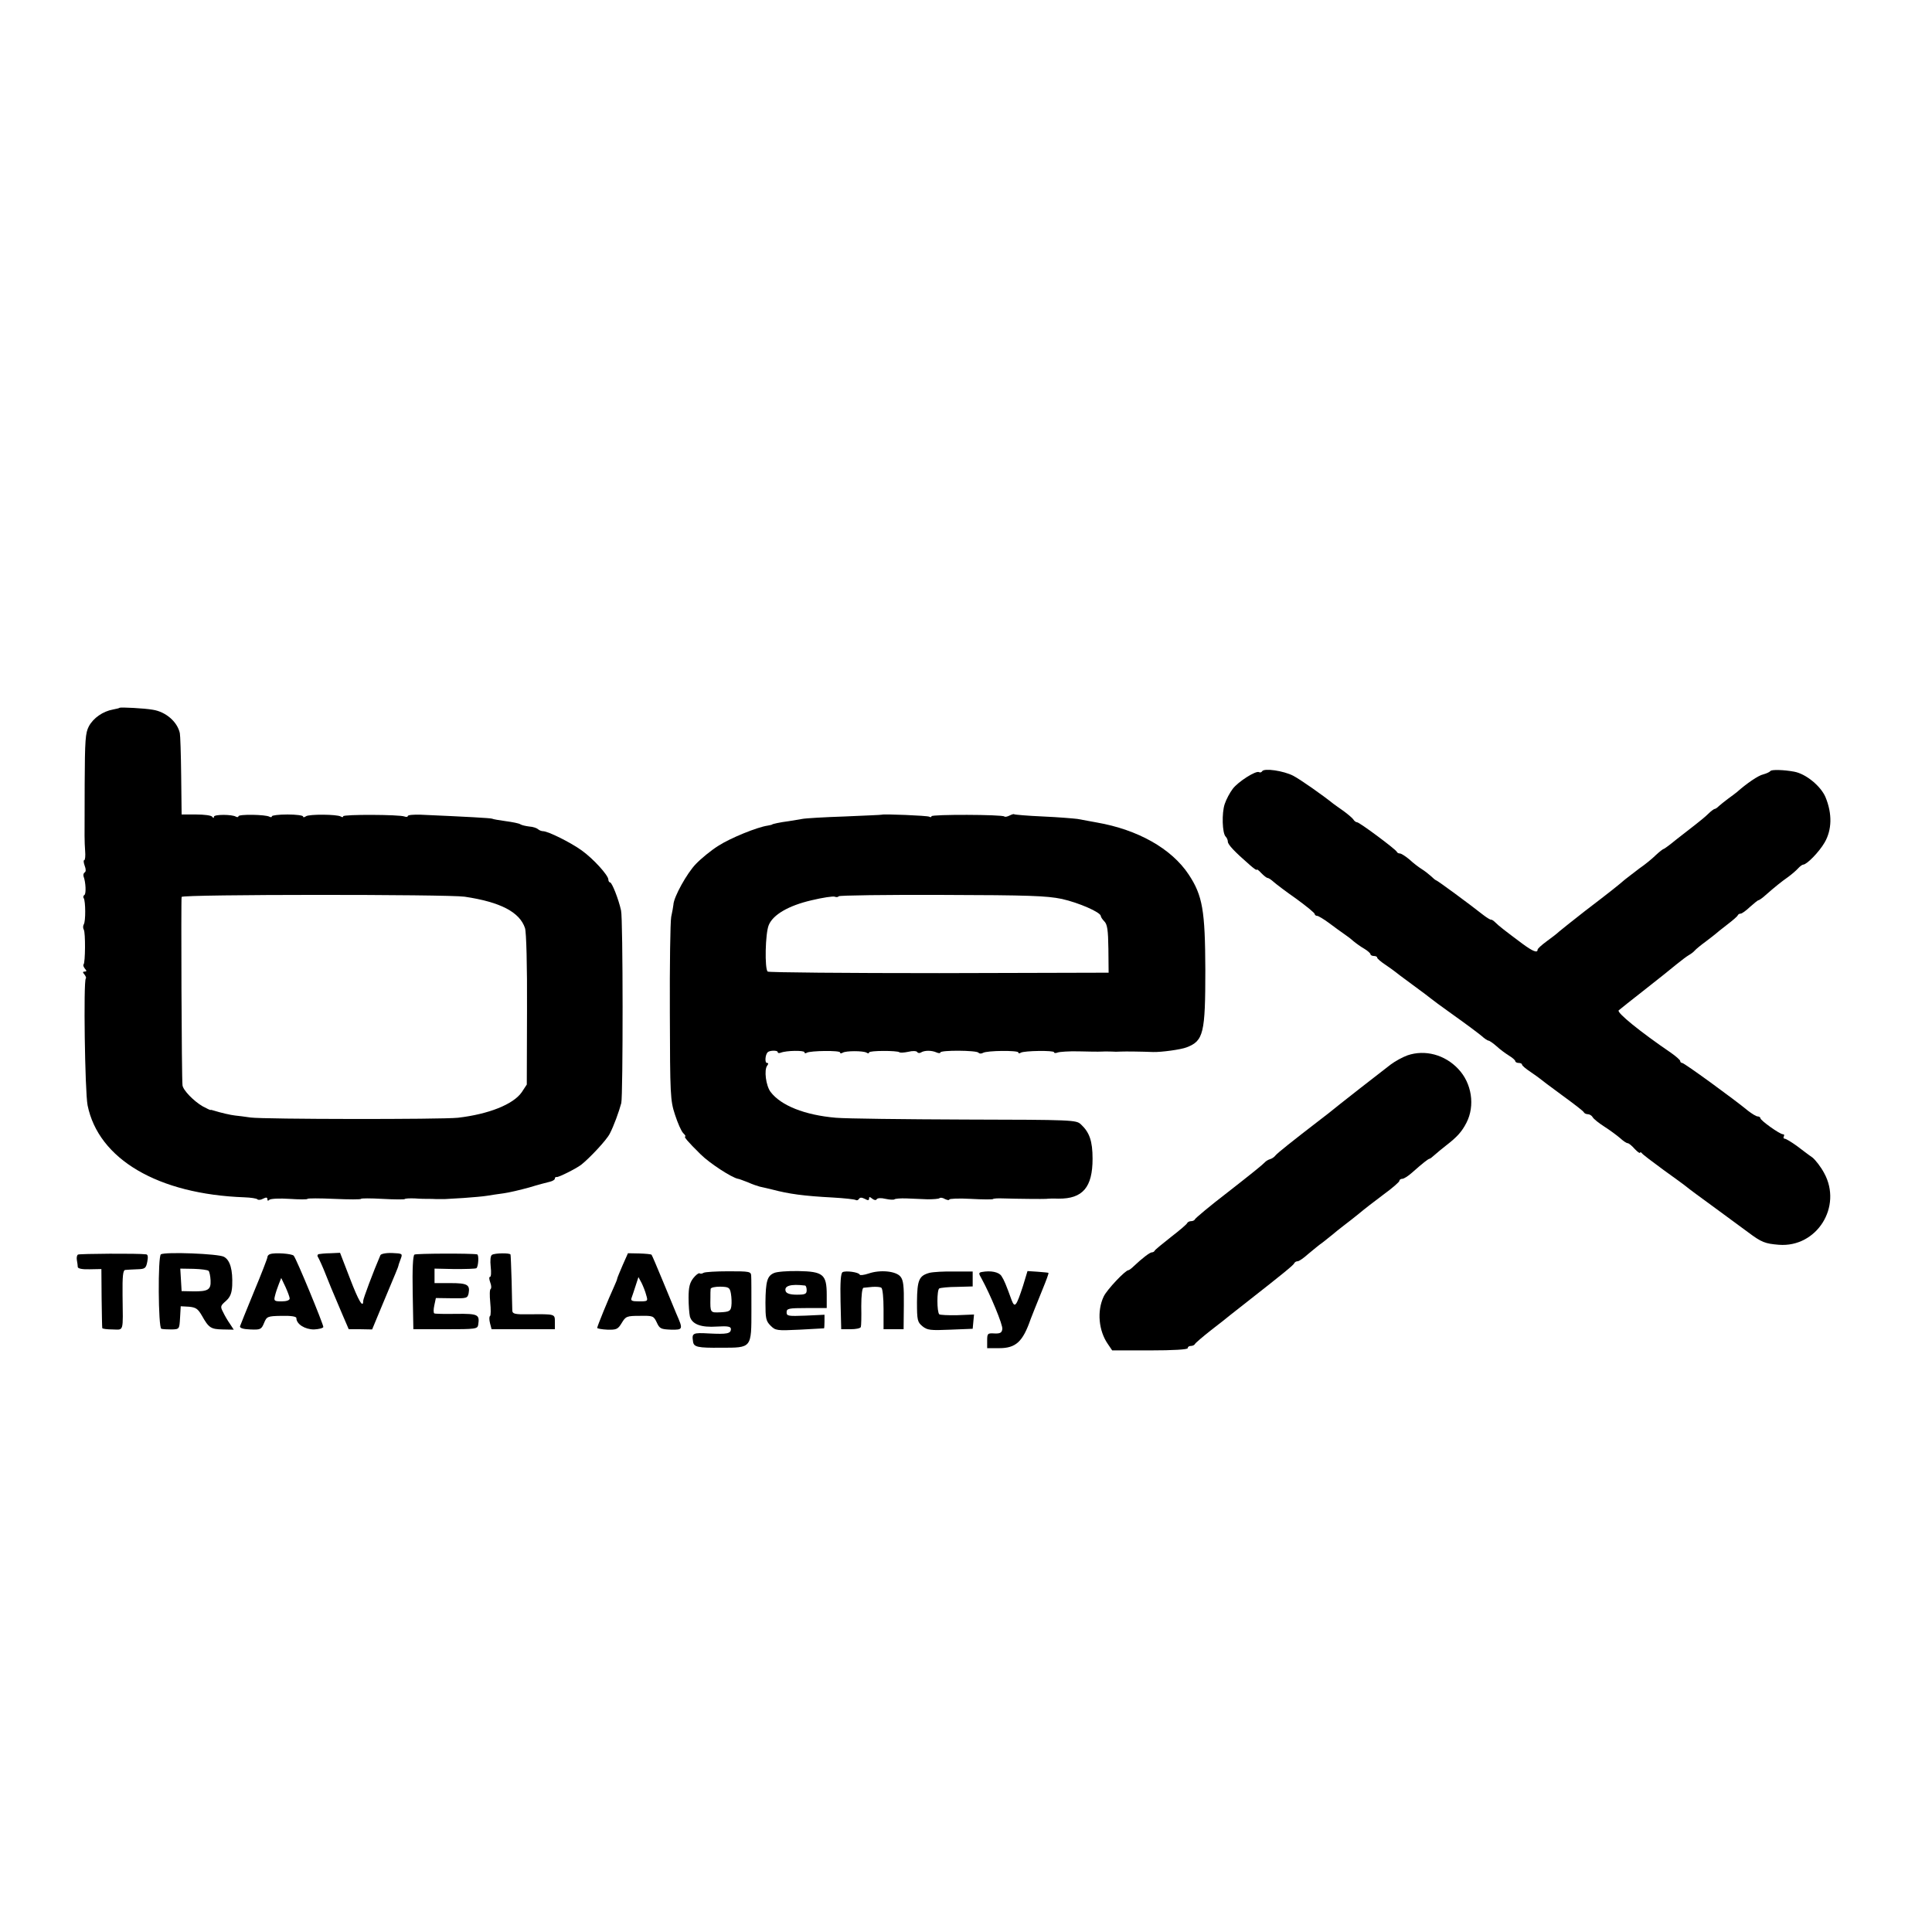<?xml version="1.0" standalone="no"?>
<!DOCTYPE svg PUBLIC "-//W3C//DTD SVG 20010904//EN"
 "http://www.w3.org/TR/2001/REC-SVG-20010904/DTD/svg10.dtd">
<svg version="1.0" xmlns="http://www.w3.org/2000/svg"
 width="867pt" height="867pt" viewBox="0 0 867 867"
 preserveAspectRatio="xMidYMid meet">
<g transform="translate(0,867) scale(0.1,-0.1)"
fill="#000000" stroke="none">
<path d="M537 5494 c-1 -2 -15 -5 -30 -8 -45 -8 -88 -38 -108 -75 -16 -30 -18
-62 -19 -260 -1 -273 -1 -247 2 -299 2 -23 0 -42 -4 -42 -4 0 -3 -11 2 -25 6
-15 6 -27 0 -30 -5 -3 -7 -11 -5 -18 10 -26 12 -78 4 -83 -5 -3 -7 -10 -3 -15
8 -14 9 -103 0 -117 -4 -7 -4 -17 0 -24 8 -13 7 -148 -1 -156 -3 -3 0 -11 6
-19 9 -10 8 -13 -1 -13 -9 0 -10 -3 -1 -13 6 -8 9 -16 6 -18 -11 -12 -4 -507
8 -569 49 -242 316 -399 704 -413 28 -1 55 -5 58 -9 4 -4 16 -3 26 3 14 7 19
6 19 -3 0 -7 3 -8 9 -2 6 5 46 7 90 4 45 -3 81 -3 81 0 0 3 54 3 120 0 66 -3
120 -3 120 0 0 3 43 3 96 0 53 -3 98 -3 100 -1 2 3 23 4 47 3 23 -2 49 -2 57
-2 8 0 26 0 40 -1 14 0 30 0 35 0 6 0 44 3 85 5 41 3 89 7 106 10 18 3 51 8
74 11 23 3 74 15 114 26 39 12 81 23 94 26 12 3 22 9 22 14 0 5 3 8 8 7 8 -2
86 37 110 55 38 30 114 111 128 139 18 34 42 100 52 138 8 34 8 828 -1 864
-11 51 -41 126 -49 126 -4 0 -8 6 -8 13 0 19 -68 94 -120 131 -50 36 -151 86
-173 86 -7 0 -17 4 -23 9 -5 5 -22 11 -39 12 -16 2 -34 6 -40 10 -5 4 -35 10
-65 14 -30 4 -58 9 -61 11 -5 3 -116 9 -321 18 -32 1 -58 -1 -58 -6 0 -4 -7
-5 -15 -2 -23 9 -275 10 -275 1 0 -5 -5 -5 -11 -1 -17 10 -142 11 -156 1 -7
-5 -13 -6 -13 -1 0 5 -32 9 -70 9 -39 0 -70 -4 -70 -8 0 -5 -5 -5 -11 -2 -16
10 -139 12 -139 2 0 -4 -5 -5 -11 -2 -17 11 -99 11 -99 0 0 -7 -3 -7 -8 0 -4
6 -36 10 -72 10 l-65 0 -2 175 c-1 96 -4 182 -6 190 -11 51 -63 96 -121 105
-38 7 -145 12 -149 9z m1548 -848 c161 -24 247 -69 271 -141 6 -18 10 -170 9
-366 l-1 -336 -23 -35 c-38 -54 -148 -98 -286 -114 -75 -8 -872 -7 -930 1 -27
4 -59 8 -70 9 -19 2 -63 12 -95 22 -8 3 -15 4 -15 3 0 -2 -16 6 -35 16 -40 23
-89 73 -91 95 -4 29 -7 835 -4 845 3 12 1195 12 1270 1z"/>
<path d="M5664 5209 c-3 -5 -9 -7 -14 -4 -14 8 -94 -43 -118 -75 -13 -17 -29
-47 -36 -68 -14 -41 -11 -131 4 -146 6 -6 10 -16 10 -23 0 -13 30 -45 99 -105
17 -15 31 -25 31 -21 0 4 9 -3 20 -15 12 -12 24 -22 29 -22 4 0 16 -8 27 -18
10 -9 56 -44 102 -76 45 -33 82 -63 82 -68 0 -4 5 -8 11 -8 5 0 30 -15 53 -32
24 -18 54 -40 66 -48 12 -8 32 -23 43 -33 12 -10 34 -26 50 -35 15 -9 27 -20
27 -24 0 -4 7 -8 15 -8 8 0 15 -3 15 -7 0 -5 17 -19 38 -33 20 -14 39 -27 42
-30 3 -3 39 -30 80 -60 41 -30 77 -57 80 -60 3 -3 50 -38 105 -77 55 -39 111
-81 124 -92 13 -12 27 -21 31 -21 4 0 20 -11 36 -25 16 -15 41 -33 57 -43 15
-9 27 -20 27 -24 0 -4 7 -8 15 -8 8 0 15 -3 15 -7 0 -5 17 -19 38 -33 20 -14
39 -27 42 -30 3 -3 48 -37 100 -75 52 -38 97 -72 98 -77 2 -4 10 -8 17 -8 8 0
18 -6 22 -13 4 -8 28 -27 53 -43 25 -16 56 -39 70 -51 14 -13 29 -23 34 -23 5
0 19 -11 32 -26 13 -14 24 -21 24 -17 0 4 4 3 8 -2 4 -6 48 -39 97 -75 50 -36
97 -70 105 -77 8 -7 62 -47 120 -89 58 -43 128 -94 155 -114 60 -45 76 -51
138 -56 170 -13 286 171 203 322 -15 28 -39 59 -53 70 -15 10 -46 34 -70 52
-24 17 -48 32 -54 32 -5 0 -7 5 -4 10 3 6 2 10 -4 10 -14 0 -101 62 -101 72 0
4 -6 8 -12 8 -7 0 -26 12 -43 25 -64 53 -287 215 -296 215 -5 0 -9 4 -9 9 0 4
-19 21 -42 37 -135 92 -244 180 -234 190 6 5 58 47 116 92 58 45 122 97 144
115 21 17 46 36 55 41 9 5 21 14 26 20 6 7 28 25 50 41 22 17 42 32 45 35 3 3
25 21 50 40 25 19 47 38 48 42 2 5 8 8 13 8 6 0 24 13 42 30 18 16 35 30 38
30 3 0 18 10 32 23 42 37 72 61 102 82 15 11 35 28 44 38 8 9 19 17 23 17 16
0 71 56 96 99 33 57 35 129 4 204 -21 49 -87 104 -140 114 -48 9 -103 10 -107
3 -3 -4 -17 -11 -32 -15 -23 -5 -75 -41 -119 -80 -7 -5 -24 -19 -40 -30 -15
-11 -33 -26 -40 -32 -7 -7 -15 -13 -19 -13 -3 0 -17 -10 -29 -22 -13 -13 -39
-34 -57 -48 -18 -14 -57 -44 -86 -67 -29 -24 -55 -43 -58 -43 -2 0 -18 -12
-34 -27 -16 -16 -49 -43 -74 -60 -24 -18 -53 -41 -65 -50 -29 -25 -61 -51
-179 -141 -56 -44 -108 -85 -117 -93 -8 -8 -33 -27 -55 -43 -23 -17 -41 -33
-41 -38 0 -16 -22 -7 -68 27 -79 59 -105 79 -121 95 -8 8 -17 14 -20 13 -3 -1
-19 9 -36 22 -58 46 -206 155 -211 155 -2 0 -12 8 -22 18 -10 9 -29 24 -42 32
-13 8 -38 27 -55 43 -18 15 -37 27 -43 27 -6 0 -12 3 -14 8 -5 11 -167 132
-178 132 -5 0 -13 6 -17 13 -4 6 -24 23 -43 37 -19 13 -39 28 -45 32 -51 41
-151 111 -182 127 -43 22 -130 35 -139 20z"/>
<path d="M3957 5014 c-1 -1 -76 -4 -167 -8 -91 -3 -176 -8 -190 -11 -14 -2
-41 -7 -60 -10 -40 -5 -75 -13 -75 -15 0 -1 -9 -3 -20 -5 -48 -7 -168 -56
-222 -91 -32 -20 -77 -57 -100 -81 -40 -41 -100 -149 -101 -183 -1 -8 -5 -33
-10 -55 -4 -22 -7 -215 -6 -430 1 -371 2 -393 23 -457 12 -37 28 -74 37 -83 8
-8 13 -15 9 -15 -8 0 11 -23 69 -80 40 -40 140 -105 168 -110 4 0 24 -8 45
-16 20 -9 44 -17 52 -19 9 -2 34 -8 56 -13 76 -20 141 -29 273 -36 52 -3 97
-8 102 -11 5 -3 11 -1 15 5 4 7 12 7 26 0 14 -8 19 -7 19 1 0 9 3 9 14 0 9 -7
17 -8 20 -3 3 6 20 7 40 2 19 -4 37 -5 40 -2 4 3 27 5 54 4 26 -1 68 -3 95 -4
26 0 50 2 53 5 4 4 15 2 25 -4 11 -5 19 -6 19 -2 0 4 43 6 96 3 53 -3 98 -3
100 -1 2 3 23 4 47 3 60 -2 180 -3 192 -2 6 1 30 2 55 1 109 -1 153 51 153
179 0 80 -14 119 -53 155 -21 19 -37 20 -519 21 -273 1 -534 4 -580 8 -140 12
-247 55 -293 116 -21 28 -30 99 -15 118 6 8 6 12 -1 12 -11 0 -8 37 3 48 9 9
45 9 45 1 0 -5 6 -6 14 -3 25 10 106 11 106 2 0 -5 5 -6 11 -2 16 9 149 11
149 1 0 -5 5 -5 12 -1 14 9 92 9 107 0 6 -4 11 -4 11 1 0 9 127 9 136 1 3 -3
21 -2 40 2 19 5 37 4 40 -1 3 -5 11 -6 17 -2 16 10 48 10 70 0 9 -4 17 -4 17
0 0 11 163 10 171 -1 4 -5 13 -5 20 -1 17 11 159 12 159 2 0 -5 5 -5 11 -1 15
9 149 11 149 2 0 -4 7 -5 17 -1 9 3 50 6 92 5 42 -1 90 -2 106 -1 17 1 37 0
45 0 8 -1 26 -1 40 0 20 1 96 0 145 -2 37 -1 125 11 150 21 76 29 84 63 84
348 -1 266 -12 333 -75 428 -77 116 -228 201 -412 233 -32 6 -70 13 -87 16
-16 2 -86 8 -155 11 -69 3 -127 8 -129 10 -2 2 -11 -1 -21 -6 -10 -5 -20 -7
-23 -4 -9 9 -327 10 -327 1 0 -5 -5 -5 -10 -2 -8 5 -207 13 -213 9z m808 -378
c76 -17 175 -60 175 -77 0 -4 7 -15 16 -24 13 -13 17 -39 18 -123 l1 -107
-760 -2 c-418 0 -765 3 -770 7 -14 12 -11 172 5 209 19 46 88 87 192 111 50
12 97 19 104 16 7 -3 15 -2 18 2 2 4 211 7 463 6 392 -1 470 -4 538 -18z"/>
<path d="M6316 3934 c-22 -8 -55 -26 -75 -41 -32 -24 -247 -192 -278 -218 -7
-5 -23 -18 -35 -27 -130 -100 -195 -152 -204 -163 -6 -8 -17 -15 -25 -17 -7
-2 -18 -8 -24 -15 -9 -10 -65 -55 -165 -133 -82 -63 -145 -116 -148 -122 -2
-5 -10 -8 -17 -8 -7 0 -15 -4 -17 -8 -1 -5 -34 -33 -73 -63 -38 -30 -71 -57
-73 -61 -2 -5 -8 -8 -13 -8 -9 0 -44 -27 -81 -62 -10 -10 -21 -18 -24 -18 -14
0 -97 -88 -111 -118 -31 -65 -23 -154 19 -214 l19 -28 170 0 c106 0 169 4 169
10 0 6 6 10 14 10 8 0 16 4 18 8 2 5 35 33 73 63 39 30 77 60 85 67 8 6 40 31
70 55 171 134 215 170 218 178 2 5 9 9 15 9 7 0 28 15 48 33 21 17 49 41 64
51 14 11 34 27 44 35 10 9 33 27 51 41 19 14 50 39 70 55 20 17 69 55 108 84
40 29 72 57 72 62 0 5 6 9 13 9 7 0 26 12 44 28 46 41 73 62 78 62 3 0 13 8
24 18 10 9 33 28 51 42 49 38 70 61 91 102 39 76 24 177 -37 241 -60 64 -149
88 -228 61z"/>
<path d="M350 3040 c-5 -3 -7 -14 -5 -25 2 -11 4 -25 4 -31 1 -7 21 -11 53
-10 l53 1 1 -130 c1 -71 2 -132 3 -135 0 -3 21 -6 46 -6 52 -1 47 -16 45 154
-1 86 2 112 12 113 7 1 31 2 53 3 36 1 40 4 46 34 4 21 3 32 -5 33 -35 5 -299
3 -306 -1z"/>
<path d="M722 3041 c-14 -9 -12 -329 2 -334 6 -2 27 -3 46 -3 35 1 35 1 38 52
l3 52 37 -2 c31 -3 40 -9 58 -40 31 -55 40 -61 94 -62 l49 -1 -17 26 c-10 14
-24 38 -31 53 -13 25 -12 28 13 50 19 17 26 34 28 68 3 71 -9 115 -37 130 -25
14 -265 23 -283 11z m214 -74 c4 -4 8 -23 9 -43 2 -42 -11 -50 -80 -49 l-50 1
-3 51 -3 50 60 -1 c33 -1 63 -5 67 -9z"/>
<path d="M1212 3042 c-7 -2 -12 -8 -12 -14 0 -5 -27 -75 -60 -154 -33 -80 -61
-150 -63 -156 -1 -8 15 -13 46 -14 46 -2 50 0 62 29 12 29 15 31 79 32 43 1
66 -3 66 -10 0 -27 38 -51 79 -51 22 1 41 6 42 11 0 13 -121 307 -133 320 -8
9 -84 15 -106 7z m88 -199 c0 -8 -14 -13 -36 -13 -33 0 -36 2 -30 25 3 13 11
37 17 52 l11 28 19 -40 c10 -22 19 -46 19 -52z"/>
<path d="M1430 3042 c-6 -2 -7 -9 -2 -15 4 -7 21 -43 36 -82 15 -38 32 -79 37
-90 5 -11 21 -49 36 -85 l28 -65 52 0 53 -1 44 106 c65 155 73 174 74 180 0 3
5 16 10 30 9 24 9 25 -38 27 -29 1 -51 -4 -53 -10 -32 -74 -77 -195 -77 -204
0 -37 -21 -1 -60 101 l-44 114 -43 -2 c-23 0 -48 -3 -53 -4z"/>
<path d="M1860 3040 c-7 -4 -10 -64 -8 -171 l3 -164 144 0 c136 0 144 1 147
20 7 46 0 50 -98 49 -51 -1 -96 0 -99 2 -4 2 -4 18 0 36 l7 33 71 -1 c67 -1
71 0 76 22 7 39 -6 46 -82 46 l-71 0 0 32 0 33 90 -2 c50 0 94 1 98 4 9 7 12
61 3 62 -28 5 -273 4 -281 -1z"/>
<path d="M2208 3039 c-7 -4 -9 -25 -6 -53 3 -25 2 -46 -3 -46 -5 0 -4 -11 1
-25 5 -13 6 -26 2 -29 -5 -3 -5 -30 -2 -61 3 -31 3 -58 -1 -61 -4 -2 -4 -16 0
-32 l7 -27 142 0 142 0 0 32 c0 37 3 36 -117 35 -62 -1 -73 2 -74 16 0 9 -2
69 -3 132 -2 63 -4 117 -5 120 -2 8 -70 7 -83 -1z"/>
<path d="M2794 2992 c-13 -30 -24 -57 -24 -59 0 -3 -6 -19 -14 -36 -27 -59
-76 -179 -76 -186 0 -3 21 -7 46 -8 41 -1 47 2 64 30 18 30 23 32 81 32 59 1
62 0 76 -29 13 -29 19 -31 64 -33 55 -1 55 1 24 72 -7 17 -34 82 -60 145 -26
63 -49 117 -51 119 -2 3 -27 5 -55 6 l-51 1 -24 -54z m106 -134 c8 -27 8 -28
-32 -28 -34 0 -39 3 -33 18 3 9 12 34 18 54 l12 37 14 -26 c7 -14 17 -39 21
-55z"/>
<path d="M3157 2958 c-6 -4 -14 -5 -18 -2 -4 2 -17 -8 -28 -22 -16 -21 -21
-41 -21 -88 0 -33 3 -71 6 -84 10 -35 50 -50 122 -45 48 3 62 0 62 -11 0 -21
-18 -24 -98 -20 -73 4 -78 2 -72 -36 3 -25 20 -29 126 -28 138 0 136 -3 136
170 0 73 0 142 -1 153 -1 19 -8 20 -102 20 -55 0 -106 -3 -112 -7z m123 -93
c3 -17 4 -42 2 -56 -3 -22 -9 -26 -48 -28 -47 -2 -47 -3 -46 64 0 17 0 35 1
41 1 6 19 10 43 10 39 -1 43 -4 48 -31z"/>
<path d="M3473 2957 c-30 -13 -37 -37 -38 -132 0 -71 2 -83 23 -104 22 -22 28
-23 130 -18 59 3 108 6 110 6 1 1 2 15 2 31 l0 30 -85 -4 c-78 -3 -85 -2 -85
15 0 17 9 19 90 19 l90 0 0 59 c0 92 -16 105 -127 107 -48 1 -98 -3 -110 -9z
m140 -56 c4 -1 7 -10 7 -21 0 -17 -7 -20 -44 -20 -29 0 -46 5 -50 15 -9 25 23
34 87 26z"/>
<path d="M3781 2961 c-8 -5 -11 -45 -9 -132 l3 -124 42 0 c24 0 44 4 46 10 2
5 3 47 2 93 0 49 4 82 10 83 5 1 24 2 40 4 17 1 35 0 40 -4 6 -3 10 -46 10
-96 l0 -90 45 0 45 0 1 108 c1 86 -2 112 -15 128 -20 25 -91 32 -143 14 -21
-7 -39 -9 -40 -5 -4 11 -63 19 -77 11z"/>
<path d="M4171 2958 c-47 -13 -55 -32 -56 -130 0 -83 2 -91 25 -110 21 -17 35
-19 125 -15 l100 4 3 32 3 32 -75 -3 c-41 -1 -78 1 -81 4 -11 11 -11 109 0
116 5 3 42 7 80 7 l70 2 0 33 0 34 -82 0 c-46 1 -96 -2 -112 -6z"/>
<path d="M4407 2962 c-16 -3 -16 -6 -2 -30 39 -71 96 -208 93 -226 -2 -17 -10
-21 -35 -20 -31 2 -33 0 -33 -32 l0 -34 54 0 c75 0 106 29 141 130 4 10 26 67
54 135 16 39 28 71 26 73 -1 1 -23 3 -48 5 l-46 3 -20 -66 c-30 -92 -37 -101
-51 -65 -25 69 -34 91 -46 109 -12 18 -48 25 -87 18z"/>
</g>
</svg>
